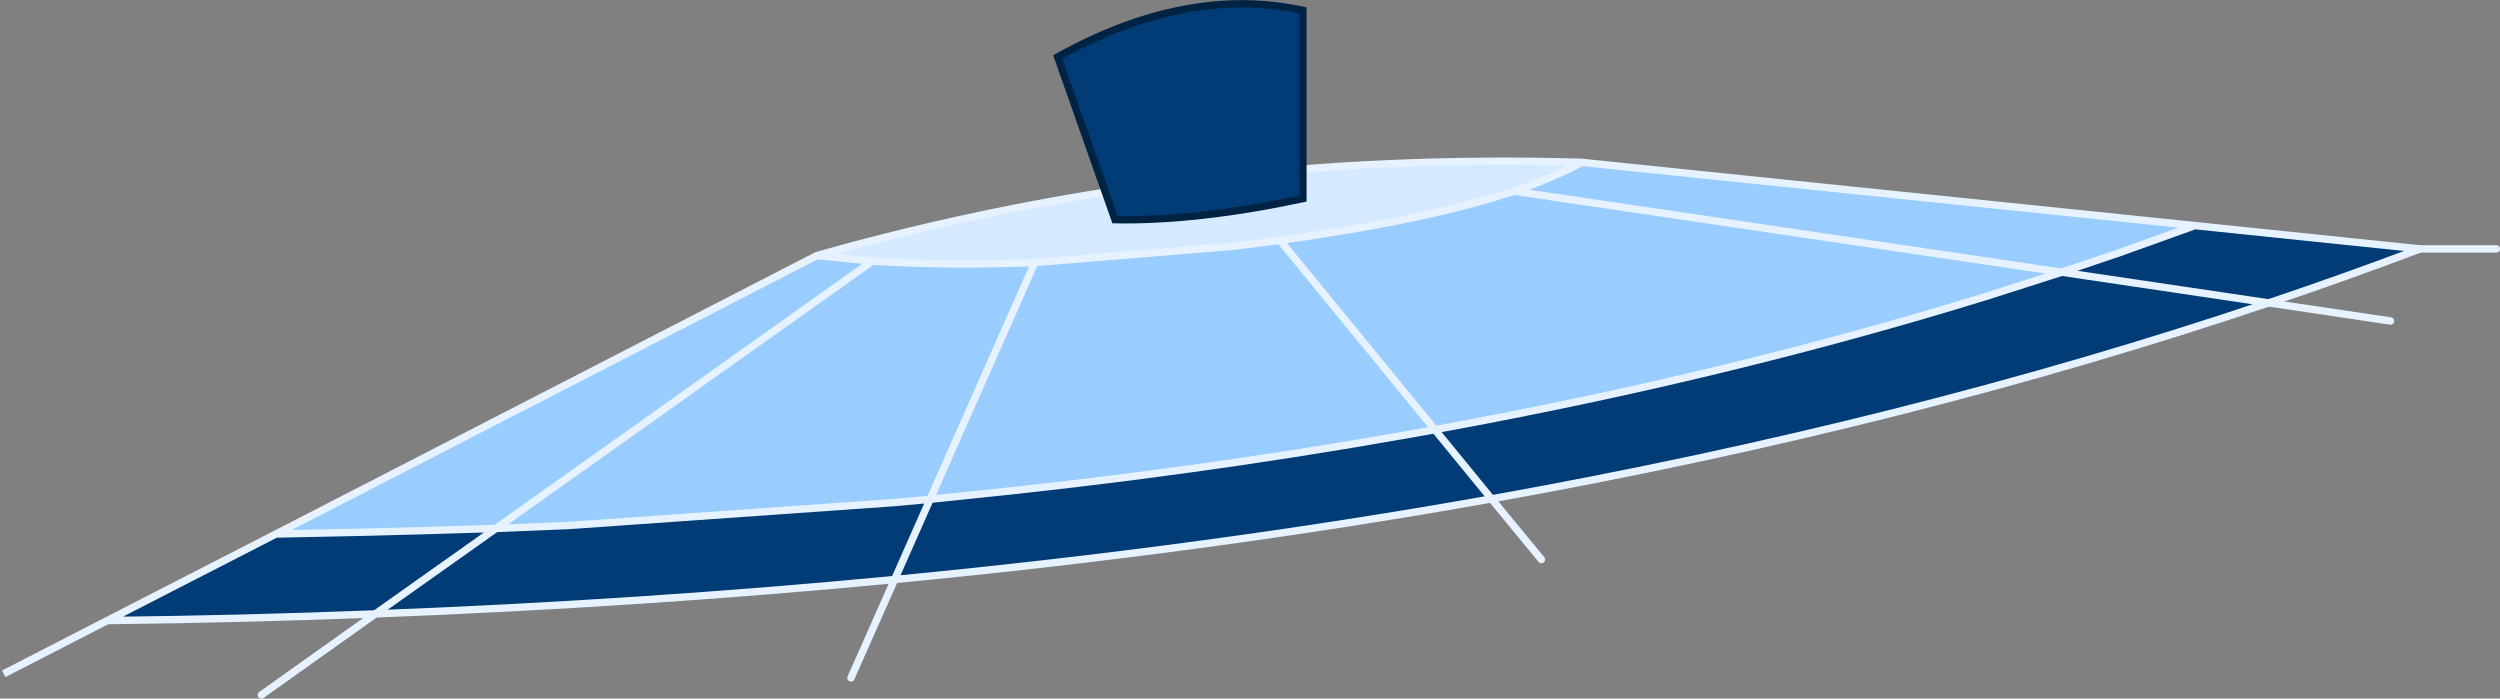 <?xml version="1.0" encoding="UTF-8" standalone="no"?>
<svg xmlns:xlink="http://www.w3.org/1999/xlink" height="94.45px" width="338.0px" xmlns="http://www.w3.org/2000/svg">
  <rect width="100%" height="100%" fill="#808080" stroke="none"/>
  <g transform="matrix(1.0, 0.0, 0.0, 1.0, 169.0, 47.25)">
    <path d="M127.75 -16.75 L121.5 -14.5 117.6 -13.1 109.75 -10.45 99.6 -7.2 Q64.6 3.6 25.45 10.75 L25.0 10.85 21.05 11.55 Q-8.0 16.7 -39.35 19.85 L-43.25 20.25 -48.15 20.7 -92.15 23.8 -101.95 24.2 -112.1 24.5 -119.7 24.7 -131.7 24.95 -58.55 -12.7 -51.05 -11.95 Q-41.1 -11.3 -29.1 -11.75 L-2.3 -13.95 4.05 -14.75 Q23.9 -17.5 35.7 -21.4 41.1 -23.25 44.85 -25.3 L127.75 -16.75 M-51.05 -11.95 L-101.95 24.2 -51.05 -11.95 M-29.1 -11.75 L-43.25 20.25 -29.1 -11.75 M25.0 10.85 L4.05 -14.75 25.0 10.85 M109.75 -10.45 L35.7 -21.4 109.75 -10.45" fill="#99ccff" fill-rule="evenodd" stroke="none"/>
    <path d="M137.75 -6.3 L137.7 -6.3 109.75 -10.45 137.7 -6.3 Q89.25 10.05 32.65 20.2 L25.0 10.85 32.65 20.2 Q-5.8 27.05 -48.05 31.1 -81.95 34.35 -118.25 35.75 L-101.95 24.2 -118.25 35.75 Q-136.1 36.45 -154.5 36.65 L-131.7 24.95 -119.7 24.7 -112.1 24.5 -101.95 24.2 -92.15 23.8 -48.15 20.7 -43.25 20.25 -48.05 31.1 -43.25 20.25 -39.35 19.85 Q-8.0 16.7 21.05 11.55 L25.0 10.85 25.45 10.75 Q64.6 3.6 99.6 -7.2 L109.75 -10.45 117.6 -13.1 121.5 -14.5 127.75 -16.75 158.2 -13.6 Q148.15 -9.8 137.75 -6.3" fill="#013c76" fill-rule="evenodd" stroke="none"/>
    <path d="M-51.05 -11.95 L-58.55 -12.7 Q-8.6 -26.85 44.85 -25.3 41.1 -23.25 35.7 -21.4 23.9 -17.5 4.05 -14.75 L-2.3 -13.95 -29.1 -11.75 Q-41.1 -11.3 -51.05 -11.95" fill="#d5eaff" fill-rule="evenodd" stroke="none"/>
    <path d="M137.7 -6.3 L137.75 -6.3 Q148.15 -9.8 158.2 -13.6 L127.75 -16.75 121.5 -14.5 117.6 -13.1 109.75 -10.45 137.7 -6.3 Q89.25 10.05 32.65 20.2 L25.0 10.85 21.05 11.55 Q-8.0 16.7 -39.35 19.85 L-43.25 20.25 -48.15 20.7 -92.15 23.8 -101.95 24.2 -118.25 35.75 Q-81.95 34.35 -48.05 31.1 L-43.25 20.25 -29.1 -11.75 -2.3 -13.95 4.05 -14.75 Q23.9 -17.5 35.7 -21.4 41.1 -23.25 44.85 -25.3 -8.6 -26.85 -58.55 -12.7 L-131.7 24.95 -119.7 24.7 -112.1 24.5 -101.95 24.2 -51.05 -11.95 Q-41.1 -11.3 -29.1 -11.75 M109.75 -10.45 L99.6 -7.2 Q64.6 3.6 25.45 10.75 L25.0 10.85 4.05 -14.75 M-58.55 -12.7 L-51.05 -11.95 M35.7 -21.4 L109.75 -10.45 M44.85 -25.3 L127.75 -16.75 M-154.5 36.65 L-131.7 24.95 M-118.25 35.75 Q-136.1 36.45 -154.5 36.65" fill="none" stroke="#e6f2ff" stroke-linecap="round" stroke-linejoin="miter-clip" stroke-miterlimit="3.0" stroke-width="1.0"/>
    <path d="M32.65 20.2 L39.4 28.4 M32.65 20.2 Q-5.8 27.05 -48.05 31.1 L-53.95 44.4 M158.2 -13.6 L168.5 -13.6 M137.75 -6.3 L154.2 -3.85 M-118.25 35.75 L-133.65 46.7" fill="none" stroke="#e6f2ff" stroke-linecap="round" stroke-linejoin="miter-clip" stroke-miterlimit="3.0" stroke-width="1.0"/>
    <path d="M-168.5 43.85 L-154.5 36.65" fill="none" stroke="#e6f2ff" stroke-linecap="butt" stroke-linejoin="miter-clip" stroke-miterlimit="3.0" stroke-width="1.0"/>
    <path d="M-18.25 -17.55 L-26.0 -39.55 Q-8.55 -49.25 7.15 -45.85 L7.15 -20.4 Q-7.15 -17.35 -18.25 -17.55" fill="#013c76" fill-rule="evenodd" stroke="none"/>
    <path d="M-18.25 -17.55 L-26.0 -39.55 Q-8.55 -49.25 7.15 -45.85 L7.15 -20.4 Q-7.15 -17.35 -18.25 -17.55 Z" fill="none" stroke="#012343" stroke-linecap="butt" stroke-linejoin="miter-clip" stroke-miterlimit="3.0" stroke-width="1.0"/>
  </g>
</svg>
